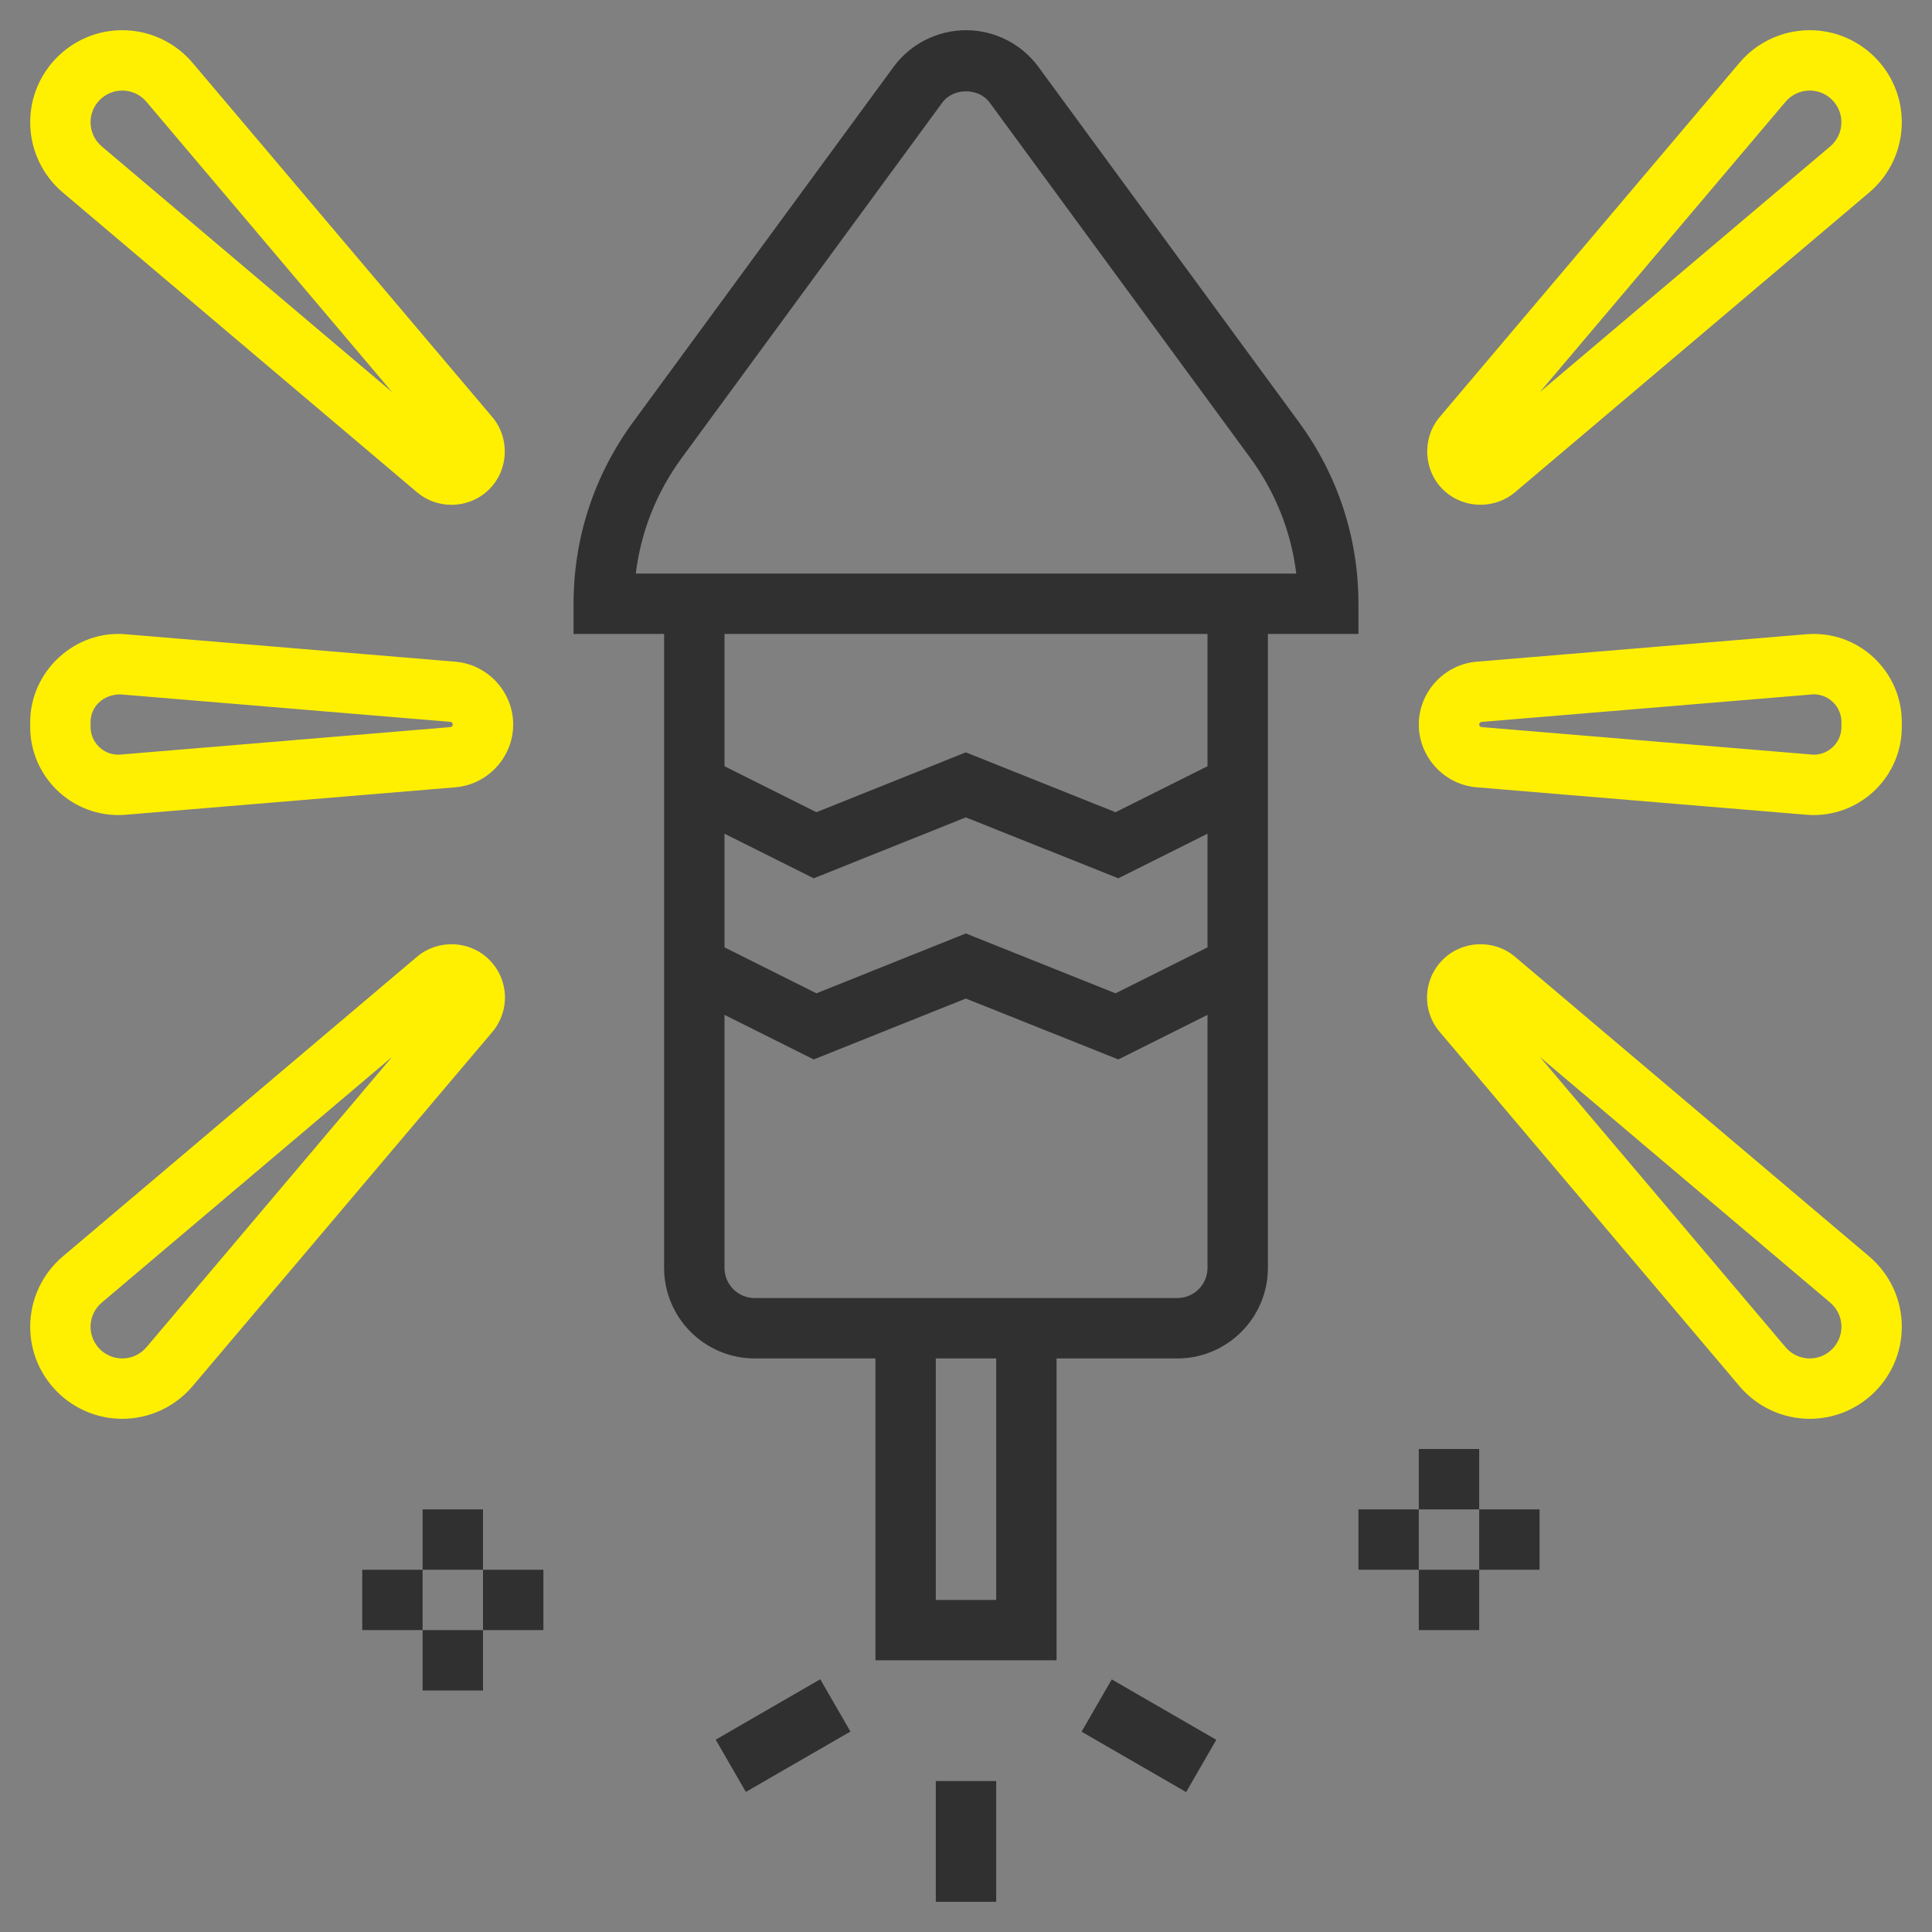 <svg width="38" height="38" viewBox="0 0 38 38" fill="none" xmlns="http://www.w3.org/2000/svg">
<rect x="0" y="0" width="38" height="38" fill="#808080" stroke="none"/>
<g clip-path="url(#clip0_102_35485)">
<path d="M26.719 12.469V11.875C26.719 10.582 26.314 9.348 25.55 8.306L20.424 1.315C20.093 0.863 19.56 0.594 19 0.594C18.44 0.594 17.907 0.863 17.576 1.315L12.45 8.305C11.686 9.348 11.281 10.582 11.281 11.875V12.469H13.062V24.938C13.062 25.92 13.862 26.719 14.844 26.719H17.219V32.656H20.781V26.719H23.156C24.138 26.719 24.938 25.92 24.938 24.938V12.469H26.719ZM13.408 9.008L18.534 2.018C18.751 1.722 19.249 1.722 19.466 2.018L24.593 9.008C25.088 9.684 25.396 10.46 25.496 11.281H12.505C12.605 10.461 12.912 9.684 13.408 9.008ZM23.75 18.633L21.941 19.537L18.996 18.36L16.058 19.537L14.25 18.633V16.398L16.005 17.275L18.996 16.077L21.996 17.275L23.75 16.398V18.633ZM19.594 31.469H18.406V26.719H19.594V31.469ZM23.156 25.531H14.844C14.516 25.531 14.25 25.265 14.25 24.938V19.961L16.005 20.838L18.996 19.64L21.996 20.838L23.75 19.961V24.938C23.75 25.265 23.484 25.531 23.156 25.531ZM23.75 15.071L21.941 15.975L18.996 14.798L16.058 15.975L14.25 15.071V12.469H23.75V15.071Z" fill="#303030"/>
<path d="M18.406 35.031H19.594V37.406H18.406V35.031Z" fill="#303030"/>
<path d="M21.273 34.06L21.867 33.032L23.923 34.22L23.33 35.248L21.273 34.06Z" fill="#303030"/>
<path d="M14.077 34.217L16.133 33.029L16.727 34.057L14.67 35.245L14.077 34.217Z" fill="#303030"/>
<path d="M29.12 9.928C29.361 9.928 29.602 9.847 29.798 9.682L36.765 3.786C37.172 3.442 37.406 2.938 37.406 2.404C37.406 1.406 36.594 0.594 35.595 0.594C35.062 0.594 34.558 0.828 34.213 1.235L28.318 8.201C27.968 8.615 27.993 9.239 28.376 9.623C28.579 9.825 28.849 9.928 29.12 9.928ZM35.119 2.002C35.238 1.862 35.412 1.781 35.595 1.781C35.939 1.781 36.218 2.061 36.218 2.404C36.218 2.588 36.138 2.761 35.998 2.88L30.289 7.71L35.119 2.002Z" fill="#FFF001"/>
<path d="M8.203 9.683C8.397 9.847 8.638 9.929 8.88 9.929C9.15 9.929 9.42 9.826 9.623 9.623C10.007 9.239 10.032 8.615 9.682 8.202L3.786 1.234C3.441 0.828 2.938 0.594 2.405 0.594C1.406 0.594 0.594 1.406 0.594 2.404C0.594 2.938 0.828 3.442 1.235 3.786L8.203 9.683ZM2.405 1.781C2.588 1.781 2.762 1.862 2.88 2.002L7.711 7.711L2.002 2.88C1.862 2.761 1.781 2.588 1.781 2.404C1.781 2.061 2.061 1.781 2.405 1.781Z" fill="#FFF001"/>
<path d="M29.797 18.817C29.384 18.468 28.76 18.494 28.377 18.877C27.988 19.267 27.963 19.878 28.318 20.297L34.214 27.265C34.559 27.672 35.062 27.906 35.596 27.906C36.594 27.906 37.406 27.094 37.406 26.095C37.406 25.562 37.172 25.058 36.765 24.713L29.797 18.817ZM35.596 26.719C35.412 26.719 35.238 26.638 35.12 26.498L30.289 20.79L35.997 25.62C36.138 25.738 36.219 25.912 36.219 26.095C36.219 26.439 35.939 26.719 35.596 26.719Z" fill="#FFF001"/>
<path d="M9.623 18.877C9.241 18.494 8.616 18.468 8.202 18.818L1.234 24.714C0.828 25.059 0.594 25.562 0.594 26.095C0.594 27.094 1.406 27.906 2.405 27.906C2.938 27.906 3.441 27.672 3.787 27.265L9.682 20.299C10.037 19.878 10.012 19.267 9.623 18.877ZM2.881 26.498C2.762 26.638 2.588 26.719 2.405 26.719C2.061 26.719 1.781 26.439 1.781 26.095C1.781 25.912 1.862 25.738 2.002 25.62L7.71 20.789L2.881 26.498Z" fill="#FFF001"/>
<path d="M35.528 12.475L29.042 13.015C28.405 13.069 27.906 13.611 27.906 14.25C27.906 14.89 28.405 15.432 29.042 15.485L35.529 16.025C35.577 16.03 35.624 16.031 35.672 16.031C36.628 16.031 37.406 15.254 37.406 14.298V14.203C37.406 13.199 36.547 12.389 35.528 12.475ZM36.219 14.298C36.219 14.599 35.974 14.844 35.672 14.844L29.141 14.301C29.114 14.299 29.094 14.277 29.094 14.25C29.094 14.223 29.114 14.201 29.141 14.199L35.672 13.656C35.974 13.656 36.219 13.902 36.219 14.203V14.298Z" fill="#FFF001"/>
<path d="M2.328 16.031C2.376 16.031 2.423 16.029 2.472 16.025L8.958 15.485C9.595 15.432 10.094 14.889 10.094 14.25C10.094 13.611 9.595 13.069 8.958 13.015L2.471 12.475C1.48 12.387 0.594 13.198 0.594 14.203V14.297C0.594 15.254 1.372 16.031 2.328 16.031ZM1.781 14.203C1.781 13.903 2.024 13.658 2.369 13.658H2.373L8.859 14.198C8.885 14.201 8.906 14.223 8.906 14.25C8.906 14.277 8.885 14.299 8.859 14.301L2.374 14.841L2.328 14.844C2.026 14.844 1.781 14.598 1.781 14.297V14.203Z" fill="#FFF001"/>
<path d="M27.906 28.5H29.094V29.688H27.906V28.5Z" fill="#303030"/>
<path d="M27.906 30.875H29.094V32.062H27.906V30.875Z" fill="#303030"/>
<path d="M29.094 29.688H30.281V30.875H29.094V29.688Z" fill="#303030"/>
<path d="M26.719 29.688H27.906V30.875H26.719V29.688Z" fill="#303030"/>
<path d="M8.312 29.688H9.5V30.875H8.312V29.688Z" fill="#303030"/>
<path d="M8.312 32.062H9.5V33.25H8.312V32.062Z" fill="#303030"/>
<path d="M9.5 30.875H10.688V32.062H9.5V30.875Z" fill="#303030"/>
<path d="M7.125 30.875H8.312V32.062H7.125V30.875Z" fill="#303030"/>
</g>
<defs>
<clipPath id="clip0_102_35485">
<rect width="38" height="38" fill="white"/>
</clipPath>
</defs>
</svg>
